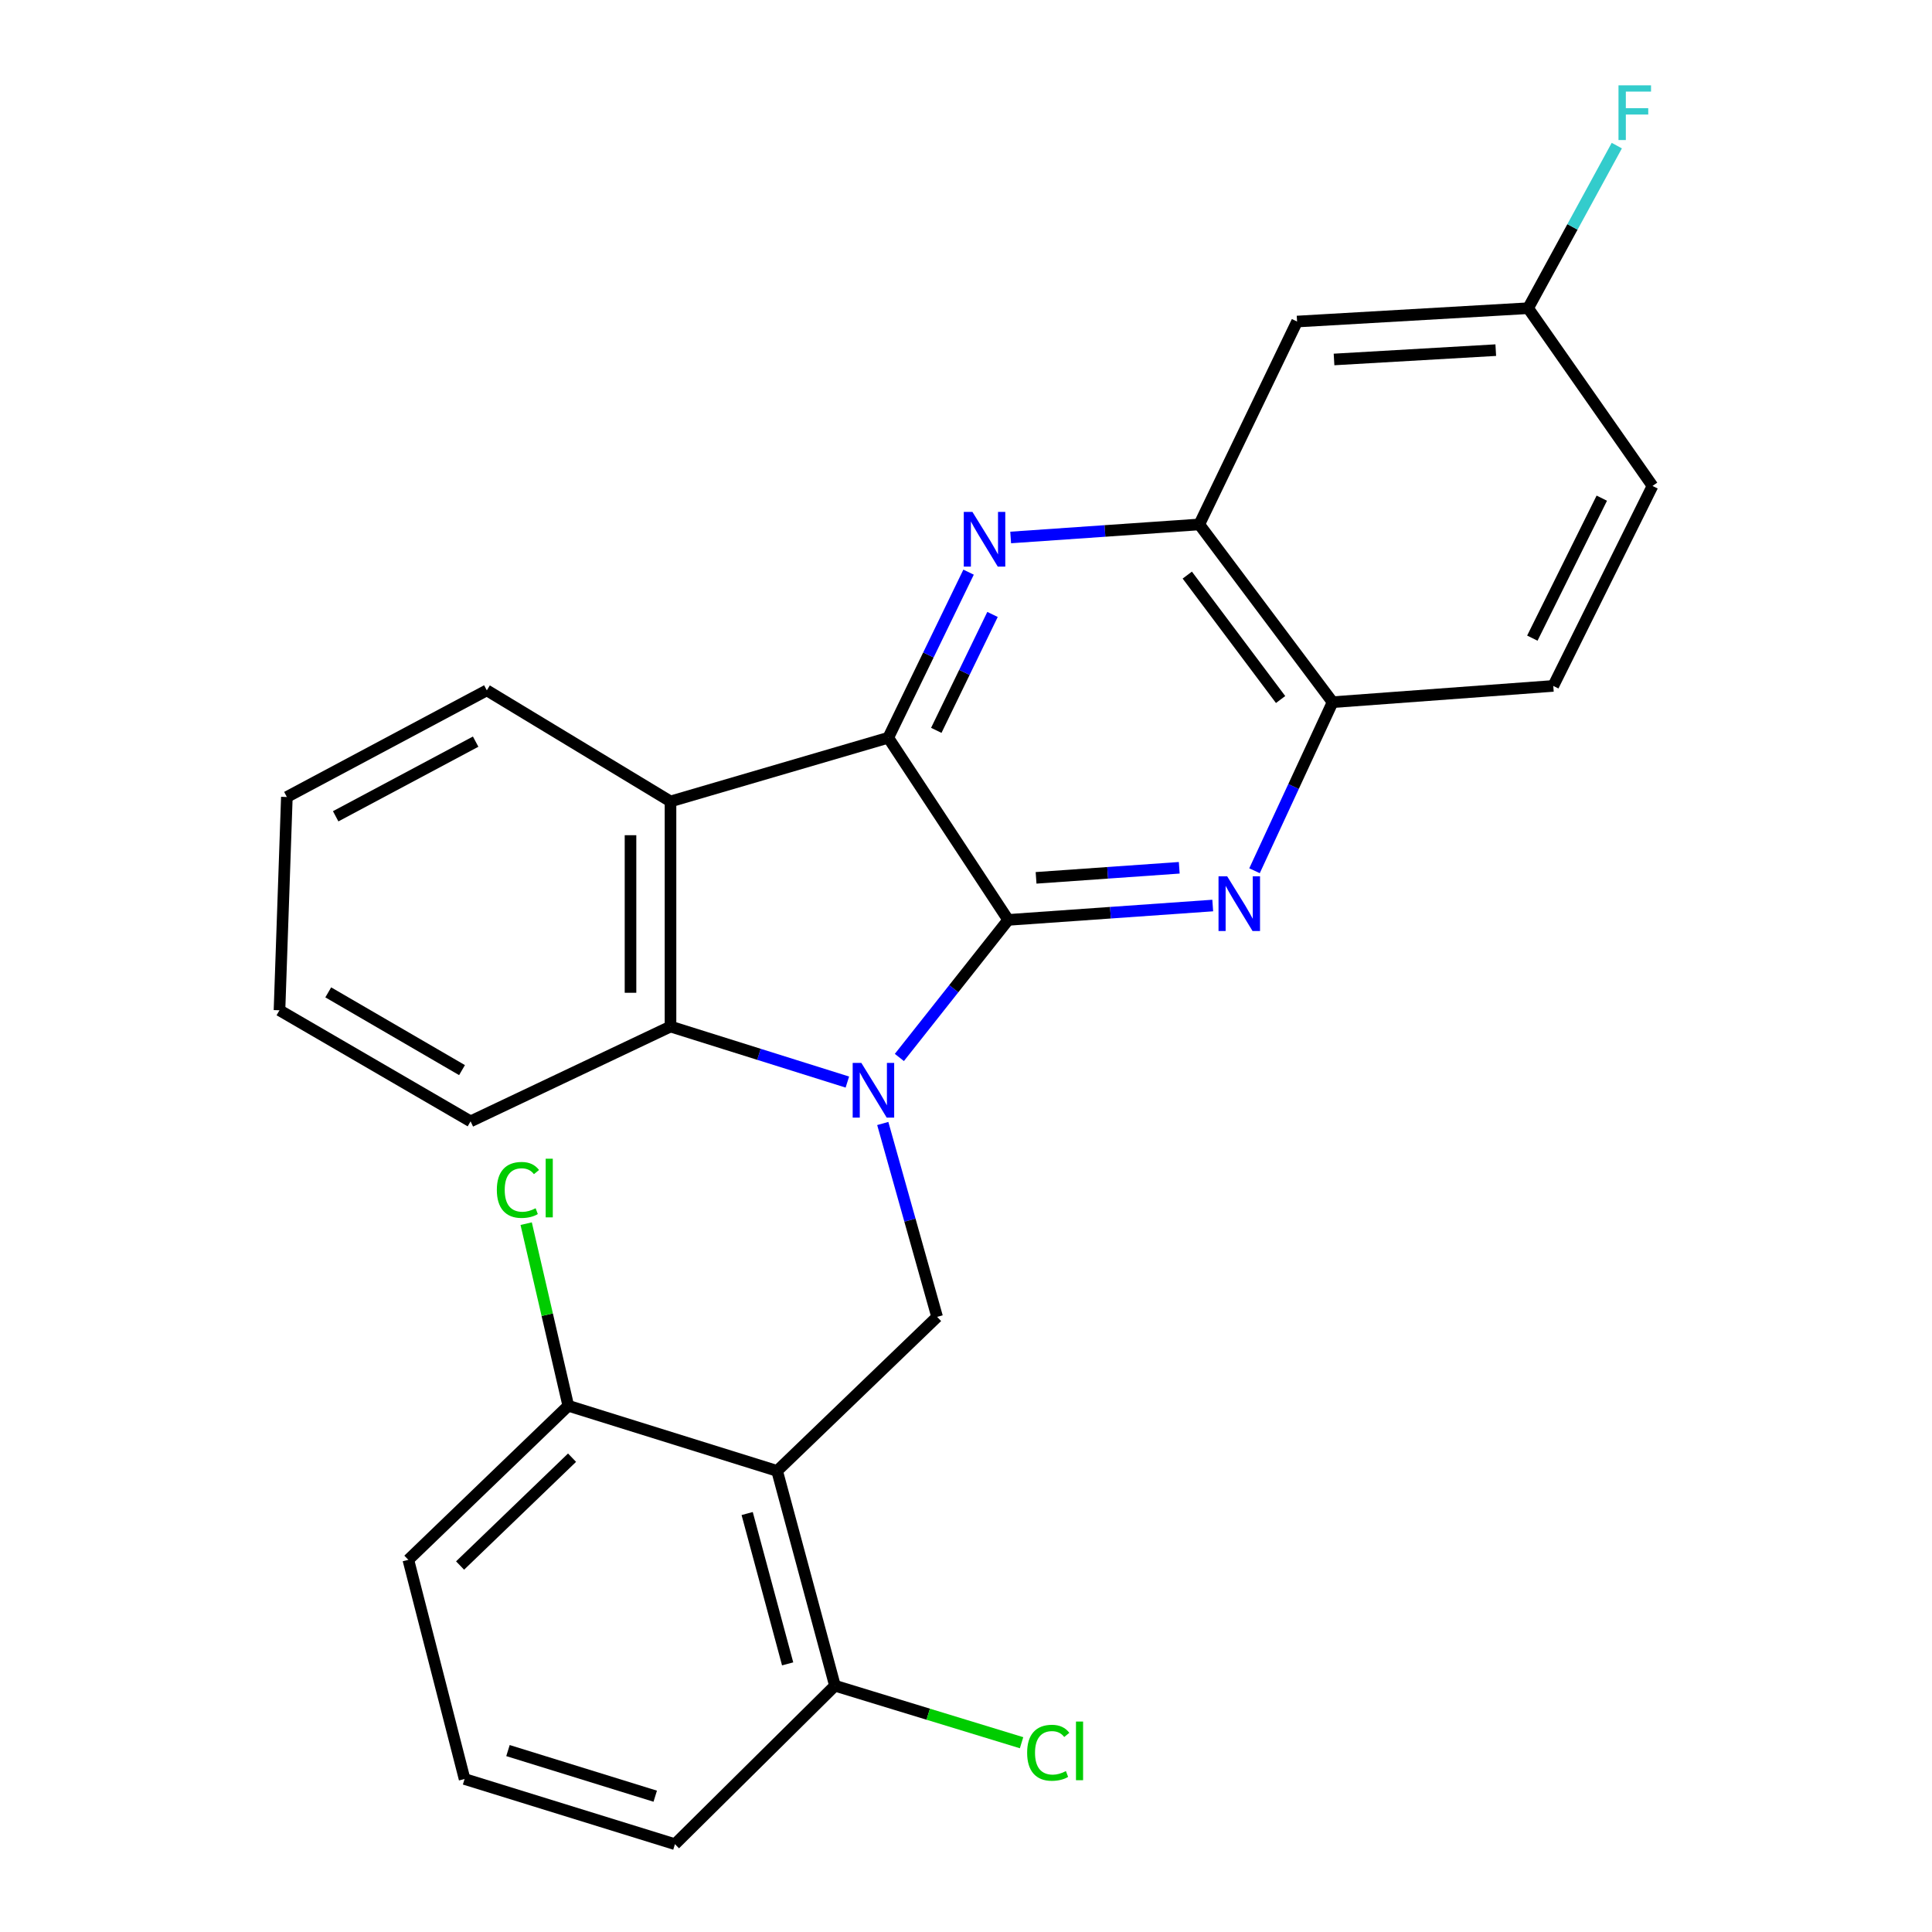 <?xml version='1.0' encoding='iso-8859-1'?>
<svg version='1.1' baseProfile='full'
              xmlns='http://www.w3.org/2000/svg'
                      xmlns:rdkit='http://www.rdkit.org/xml'
                      xmlns:xlink='http://www.w3.org/1999/xlink'
                  xml:space='preserve'
width='1000px' height='1000px' viewBox='0 0 1000 1000'>
<!-- END OF HEADER -->
<rect style='opacity:1.0;fill:#FFFFFF;stroke:none' width='1000' height='1000' x='0' y='0'> </rect>
<path class='bond-0' d='M 465.511,547.34 L 493.676,511.74' style='fill:none;fill-rule:evenodd;stroke:#0000FF;stroke-width:6px;stroke-linecap:butt;stroke-linejoin:miter;stroke-opacity:1' />
<path class='bond-0' d='M 493.676,511.74 L 521.841,476.14' style='fill:none;fill-rule:evenodd;stroke:#000000;stroke-width:6px;stroke-linecap:butt;stroke-linejoin:miter;stroke-opacity:1' />
<path class='bond-5' d='M 438.593,560.075 L 392.823,545.705' style='fill:none;fill-rule:evenodd;stroke:#0000FF;stroke-width:6px;stroke-linecap:butt;stroke-linejoin:miter;stroke-opacity:1' />
<path class='bond-5' d='M 392.823,545.705 L 347.053,531.336' style='fill:none;fill-rule:evenodd;stroke:#000000;stroke-width:6px;stroke-linecap:butt;stroke-linejoin:miter;stroke-opacity:1' />
<path class='bond-7' d='M 456.92,581.517 L 470.984,631.566' style='fill:none;fill-rule:evenodd;stroke:#0000FF;stroke-width:6px;stroke-linecap:butt;stroke-linejoin:miter;stroke-opacity:1' />
<path class='bond-7' d='M 470.984,631.566 L 485.048,681.615' style='fill:none;fill-rule:evenodd;stroke:#000000;stroke-width:6px;stroke-linecap:butt;stroke-linejoin:miter;stroke-opacity:1' />
<path class='bond-1' d='M 521.841,476.14 L 459.756,381.851' style='fill:none;fill-rule:evenodd;stroke:#000000;stroke-width:6px;stroke-linecap:butt;stroke-linejoin:miter;stroke-opacity:1' />
<path class='bond-2' d='M 521.841,476.14 L 574.775,472.419' style='fill:none;fill-rule:evenodd;stroke:#000000;stroke-width:6px;stroke-linecap:butt;stroke-linejoin:miter;stroke-opacity:1' />
<path class='bond-2' d='M 574.775,472.419 L 627.708,468.698' style='fill:none;fill-rule:evenodd;stroke:#0000FF;stroke-width:6px;stroke-linecap:butt;stroke-linejoin:miter;stroke-opacity:1' />
<path class='bond-2' d='M 536.27,454.372 L 573.323,451.767' style='fill:none;fill-rule:evenodd;stroke:#000000;stroke-width:6px;stroke-linecap:butt;stroke-linejoin:miter;stroke-opacity:1' />
<path class='bond-2' d='M 573.323,451.767 L 610.376,449.163' style='fill:none;fill-rule:evenodd;stroke:#0000FF;stroke-width:6px;stroke-linecap:butt;stroke-linejoin:miter;stroke-opacity:1' />
<path class='bond-3' d='M 459.756,381.851 L 480.547,338.998' style='fill:none;fill-rule:evenodd;stroke:#000000;stroke-width:6px;stroke-linecap:butt;stroke-linejoin:miter;stroke-opacity:1' />
<path class='bond-3' d='M 480.547,338.998 L 501.338,296.145' style='fill:none;fill-rule:evenodd;stroke:#0000FF;stroke-width:6px;stroke-linecap:butt;stroke-linejoin:miter;stroke-opacity:1' />
<path class='bond-3' d='M 484.62,378.032 L 499.173,348.035' style='fill:none;fill-rule:evenodd;stroke:#000000;stroke-width:6px;stroke-linecap:butt;stroke-linejoin:miter;stroke-opacity:1' />
<path class='bond-3' d='M 499.173,348.035 L 513.727,318.038' style='fill:none;fill-rule:evenodd;stroke:#0000FF;stroke-width:6px;stroke-linecap:butt;stroke-linejoin:miter;stroke-opacity:1' />
<path class='bond-26' d='M 459.756,381.851 L 347.053,414.826' style='fill:none;fill-rule:evenodd;stroke:#000000;stroke-width:6px;stroke-linecap:butt;stroke-linejoin:miter;stroke-opacity:1' />
<path class='bond-9' d='M 649.336,450.699 L 669.544,407.074' style='fill:none;fill-rule:evenodd;stroke:#0000FF;stroke-width:6px;stroke-linecap:butt;stroke-linejoin:miter;stroke-opacity:1' />
<path class='bond-9' d='M 669.544,407.074 L 689.752,363.448' style='fill:none;fill-rule:evenodd;stroke:#000000;stroke-width:6px;stroke-linecap:butt;stroke-linejoin:miter;stroke-opacity:1' />
<path class='bond-29' d='M 523.118,278.196 L 571.93,274.822' style='fill:none;fill-rule:evenodd;stroke:#0000FF;stroke-width:6px;stroke-linecap:butt;stroke-linejoin:miter;stroke-opacity:1' />
<path class='bond-29' d='M 571.93,274.822 L 620.743,271.448' style='fill:none;fill-rule:evenodd;stroke:#000000;stroke-width:6px;stroke-linecap:butt;stroke-linejoin:miter;stroke-opacity:1' />
<path class='bond-4' d='M 347.053,414.826 L 347.053,531.336' style='fill:none;fill-rule:evenodd;stroke:#000000;stroke-width:6px;stroke-linecap:butt;stroke-linejoin:miter;stroke-opacity:1' />
<path class='bond-4' d='M 326.35,432.302 L 326.35,513.859' style='fill:none;fill-rule:evenodd;stroke:#000000;stroke-width:6px;stroke-linecap:butt;stroke-linejoin:miter;stroke-opacity:1' />
<path class='bond-17' d='M 347.053,414.826 L 251.981,357.33' style='fill:none;fill-rule:evenodd;stroke:#000000;stroke-width:6px;stroke-linecap:butt;stroke-linejoin:miter;stroke-opacity:1' />
<path class='bond-20' d='M 347.053,531.336 L 243.574,580.413' style='fill:none;fill-rule:evenodd;stroke:#000000;stroke-width:6px;stroke-linecap:butt;stroke-linejoin:miter;stroke-opacity:1' />
<path class='bond-6' d='M 402.237,761.343 L 485.048,681.615' style='fill:none;fill-rule:evenodd;stroke:#000000;stroke-width:6px;stroke-linecap:butt;stroke-linejoin:miter;stroke-opacity:1' />
<path class='bond-11' d='M 402.237,761.343 L 432.164,872.517' style='fill:none;fill-rule:evenodd;stroke:#000000;stroke-width:6px;stroke-linecap:butt;stroke-linejoin:miter;stroke-opacity:1' />
<path class='bond-11' d='M 386.735,783.401 L 407.684,861.222' style='fill:none;fill-rule:evenodd;stroke:#000000;stroke-width:6px;stroke-linecap:butt;stroke-linejoin:miter;stroke-opacity:1' />
<path class='bond-12' d='M 402.237,761.343 L 294.146,727.621' style='fill:none;fill-rule:evenodd;stroke:#000000;stroke-width:6px;stroke-linecap:butt;stroke-linejoin:miter;stroke-opacity:1' />
<path class='bond-8' d='M 620.743,271.448 L 689.752,363.448' style='fill:none;fill-rule:evenodd;stroke:#000000;stroke-width:6px;stroke-linecap:butt;stroke-linejoin:miter;stroke-opacity:1' />
<path class='bond-8' d='M 614.533,297.67 L 662.839,362.071' style='fill:none;fill-rule:evenodd;stroke:#000000;stroke-width:6px;stroke-linecap:butt;stroke-linejoin:miter;stroke-opacity:1' />
<path class='bond-10' d='M 620.743,271.448 L 671.361,166.427' style='fill:none;fill-rule:evenodd;stroke:#000000;stroke-width:6px;stroke-linecap:butt;stroke-linejoin:miter;stroke-opacity:1' />
<path class='bond-13' d='M 689.752,363.448 L 803.973,355.029' style='fill:none;fill-rule:evenodd;stroke:#000000;stroke-width:6px;stroke-linecap:butt;stroke-linejoin:miter;stroke-opacity:1' />
<path class='bond-30' d='M 671.361,166.427 L 790.954,159.527' style='fill:none;fill-rule:evenodd;stroke:#000000;stroke-width:6px;stroke-linecap:butt;stroke-linejoin:miter;stroke-opacity:1' />
<path class='bond-30' d='M 690.493,186.061 L 774.207,181.23' style='fill:none;fill-rule:evenodd;stroke:#000000;stroke-width:6px;stroke-linecap:butt;stroke-linejoin:miter;stroke-opacity:1' />
<path class='bond-15' d='M 432.164,872.517 L 480.463,887.274' style='fill:none;fill-rule:evenodd;stroke:#000000;stroke-width:6px;stroke-linecap:butt;stroke-linejoin:miter;stroke-opacity:1' />
<path class='bond-15' d='M 480.463,887.274 L 528.761,902.032' style='fill:none;fill-rule:evenodd;stroke:#00CC00;stroke-width:6px;stroke-linecap:butt;stroke-linejoin:miter;stroke-opacity:1' />
<path class='bond-23' d='M 432.164,872.517 L 349.353,954.545' style='fill:none;fill-rule:evenodd;stroke:#000000;stroke-width:6px;stroke-linecap:butt;stroke-linejoin:miter;stroke-opacity:1' />
<path class='bond-16' d='M 294.146,727.621 L 283.246,680.491' style='fill:none;fill-rule:evenodd;stroke:#000000;stroke-width:6px;stroke-linecap:butt;stroke-linejoin:miter;stroke-opacity:1' />
<path class='bond-16' d='M 283.246,680.491 L 272.346,633.361' style='fill:none;fill-rule:evenodd;stroke:#00CC00;stroke-width:6px;stroke-linecap:butt;stroke-linejoin:miter;stroke-opacity:1' />
<path class='bond-22' d='M 294.146,727.621 L 211.358,807.361' style='fill:none;fill-rule:evenodd;stroke:#000000;stroke-width:6px;stroke-linecap:butt;stroke-linejoin:miter;stroke-opacity:1' />
<path class='bond-22' d='M 296.09,754.493 L 238.138,810.311' style='fill:none;fill-rule:evenodd;stroke:#000000;stroke-width:6px;stroke-linecap:butt;stroke-linejoin:miter;stroke-opacity:1' />
<path class='bond-18' d='M 803.973,355.029 L 855.339,251.527' style='fill:none;fill-rule:evenodd;stroke:#000000;stroke-width:6px;stroke-linecap:butt;stroke-linejoin:miter;stroke-opacity:1' />
<path class='bond-18' d='M 793.134,330.301 L 829.09,257.849' style='fill:none;fill-rule:evenodd;stroke:#000000;stroke-width:6px;stroke-linecap:butt;stroke-linejoin:miter;stroke-opacity:1' />
<path class='bond-14' d='M 790.954,159.527 L 855.339,251.527' style='fill:none;fill-rule:evenodd;stroke:#000000;stroke-width:6px;stroke-linecap:butt;stroke-linejoin:miter;stroke-opacity:1' />
<path class='bond-19' d='M 790.954,159.527 L 813.904,117.447' style='fill:none;fill-rule:evenodd;stroke:#000000;stroke-width:6px;stroke-linecap:butt;stroke-linejoin:miter;stroke-opacity:1' />
<path class='bond-19' d='M 813.904,117.447 L 836.855,75.367' style='fill:none;fill-rule:evenodd;stroke:#33CCCC;stroke-width:6px;stroke-linecap:butt;stroke-linejoin:miter;stroke-opacity:1' />
<path class='bond-28' d='M 251.981,357.33 L 148.479,412.525' style='fill:none;fill-rule:evenodd;stroke:#000000;stroke-width:6px;stroke-linecap:butt;stroke-linejoin:miter;stroke-opacity:1' />
<path class='bond-28' d='M 246.198,383.876 L 173.746,422.513' style='fill:none;fill-rule:evenodd;stroke:#000000;stroke-width:6px;stroke-linecap:butt;stroke-linejoin:miter;stroke-opacity:1' />
<path class='bond-25' d='M 243.574,580.413 L 144.661,522.917' style='fill:none;fill-rule:evenodd;stroke:#000000;stroke-width:6px;stroke-linecap:butt;stroke-linejoin:miter;stroke-opacity:1' />
<path class='bond-25' d='M 239.141,553.89 L 169.902,513.643' style='fill:none;fill-rule:evenodd;stroke:#000000;stroke-width:6px;stroke-linecap:butt;stroke-linejoin:miter;stroke-opacity:1' />
<path class='bond-21' d='M 240.468,920.812 L 211.358,807.361' style='fill:none;fill-rule:evenodd;stroke:#000000;stroke-width:6px;stroke-linecap:butt;stroke-linejoin:miter;stroke-opacity:1' />
<path class='bond-27' d='M 240.468,920.812 L 349.353,954.545' style='fill:none;fill-rule:evenodd;stroke:#000000;stroke-width:6px;stroke-linecap:butt;stroke-linejoin:miter;stroke-opacity:1' />
<path class='bond-27' d='M 262.928,906.096 L 339.147,929.71' style='fill:none;fill-rule:evenodd;stroke:#000000;stroke-width:6px;stroke-linecap:butt;stroke-linejoin:miter;stroke-opacity:1' />
<path class='bond-24' d='M 148.479,412.525 L 144.661,522.917' style='fill:none;fill-rule:evenodd;stroke:#000000;stroke-width:6px;stroke-linecap:butt;stroke-linejoin:miter;stroke-opacity:1' />
<path  class='atom-0' d='M 445.825 550.151
L 455.105 565.151
Q 456.025 566.631, 457.505 569.311
Q 458.985 571.991, 459.065 572.151
L 459.065 550.151
L 462.825 550.151
L 462.825 578.471
L 458.945 578.471
L 448.985 562.071
Q 447.825 560.151, 446.585 557.951
Q 445.385 555.751, 445.025 555.071
L 445.025 578.471
L 441.345 578.471
L 441.345 550.151
L 445.825 550.151
' fill='#0000FF'/>
<path  class='atom-3' d='M 635.186 453.573
L 644.466 468.573
Q 645.386 470.053, 646.866 472.733
Q 648.346 475.413, 648.426 475.573
L 648.426 453.573
L 652.186 453.573
L 652.186 481.893
L 648.306 481.893
L 638.346 465.493
Q 637.186 463.573, 635.946 461.373
Q 634.746 459.173, 634.386 458.493
L 634.386 481.893
L 630.706 481.893
L 630.706 453.573
L 635.186 453.573
' fill='#0000FF'/>
<path  class='atom-4' d='M 503.332 264.971
L 512.612 279.971
Q 513.532 281.451, 515.012 284.131
Q 516.492 286.811, 516.572 286.971
L 516.572 264.971
L 520.332 264.971
L 520.332 293.291
L 516.452 293.291
L 506.492 276.891
Q 505.332 274.971, 504.092 272.771
Q 502.892 270.571, 502.532 269.891
L 502.532 293.291
L 498.852 293.291
L 498.852 264.971
L 503.332 264.971
' fill='#0000FF'/>
<path  class='atom-16' d='M 531.647 907.231
Q 531.647 900.191, 534.927 896.511
Q 538.247 892.791, 544.527 892.791
Q 550.367 892.791, 553.487 896.911
L 550.847 899.071
Q 548.567 896.071, 544.527 896.071
Q 540.247 896.071, 537.967 898.951
Q 535.727 901.791, 535.727 907.231
Q 535.727 912.831, 538.047 915.711
Q 540.407 918.591, 544.967 918.591
Q 548.087 918.591, 551.727 916.711
L 552.847 919.711
Q 551.367 920.671, 549.127 921.231
Q 546.887 921.791, 544.407 921.791
Q 538.247 921.791, 534.927 918.031
Q 531.647 914.271, 531.647 907.231
' fill='#00CC00'/>
<path  class='atom-16' d='M 556.927 891.071
L 560.607 891.071
L 560.607 921.431
L 556.927 921.431
L 556.927 891.071
' fill='#00CC00'/>
<path  class='atom-17' d='M 257.164 615.909
Q 257.164 608.869, 260.444 605.189
Q 263.764 601.469, 270.044 601.469
Q 275.884 601.469, 279.004 605.589
L 276.364 607.749
Q 274.084 604.749, 270.044 604.749
Q 265.764 604.749, 263.484 607.629
Q 261.244 610.469, 261.244 615.909
Q 261.244 621.509, 263.564 624.389
Q 265.924 627.269, 270.484 627.269
Q 273.604 627.269, 277.244 625.389
L 278.364 628.389
Q 276.884 629.349, 274.644 629.909
Q 272.404 630.469, 269.924 630.469
Q 263.764 630.469, 260.444 626.709
Q 257.164 622.949, 257.164 615.909
' fill='#00CC00'/>
<path  class='atom-17' d='M 282.444 599.749
L 286.124 599.749
L 286.124 630.109
L 282.444 630.109
L 282.444 599.749
' fill='#00CC00'/>
<path  class='atom-20' d='M 837.729 44.165
L 854.569 44.165
L 854.569 47.405
L 841.529 47.405
L 841.529 56.005
L 853.129 56.005
L 853.129 59.285
L 841.529 59.285
L 841.529 72.485
L 837.729 72.485
L 837.729 44.165
' fill='#33CCCC'/>
</svg>
